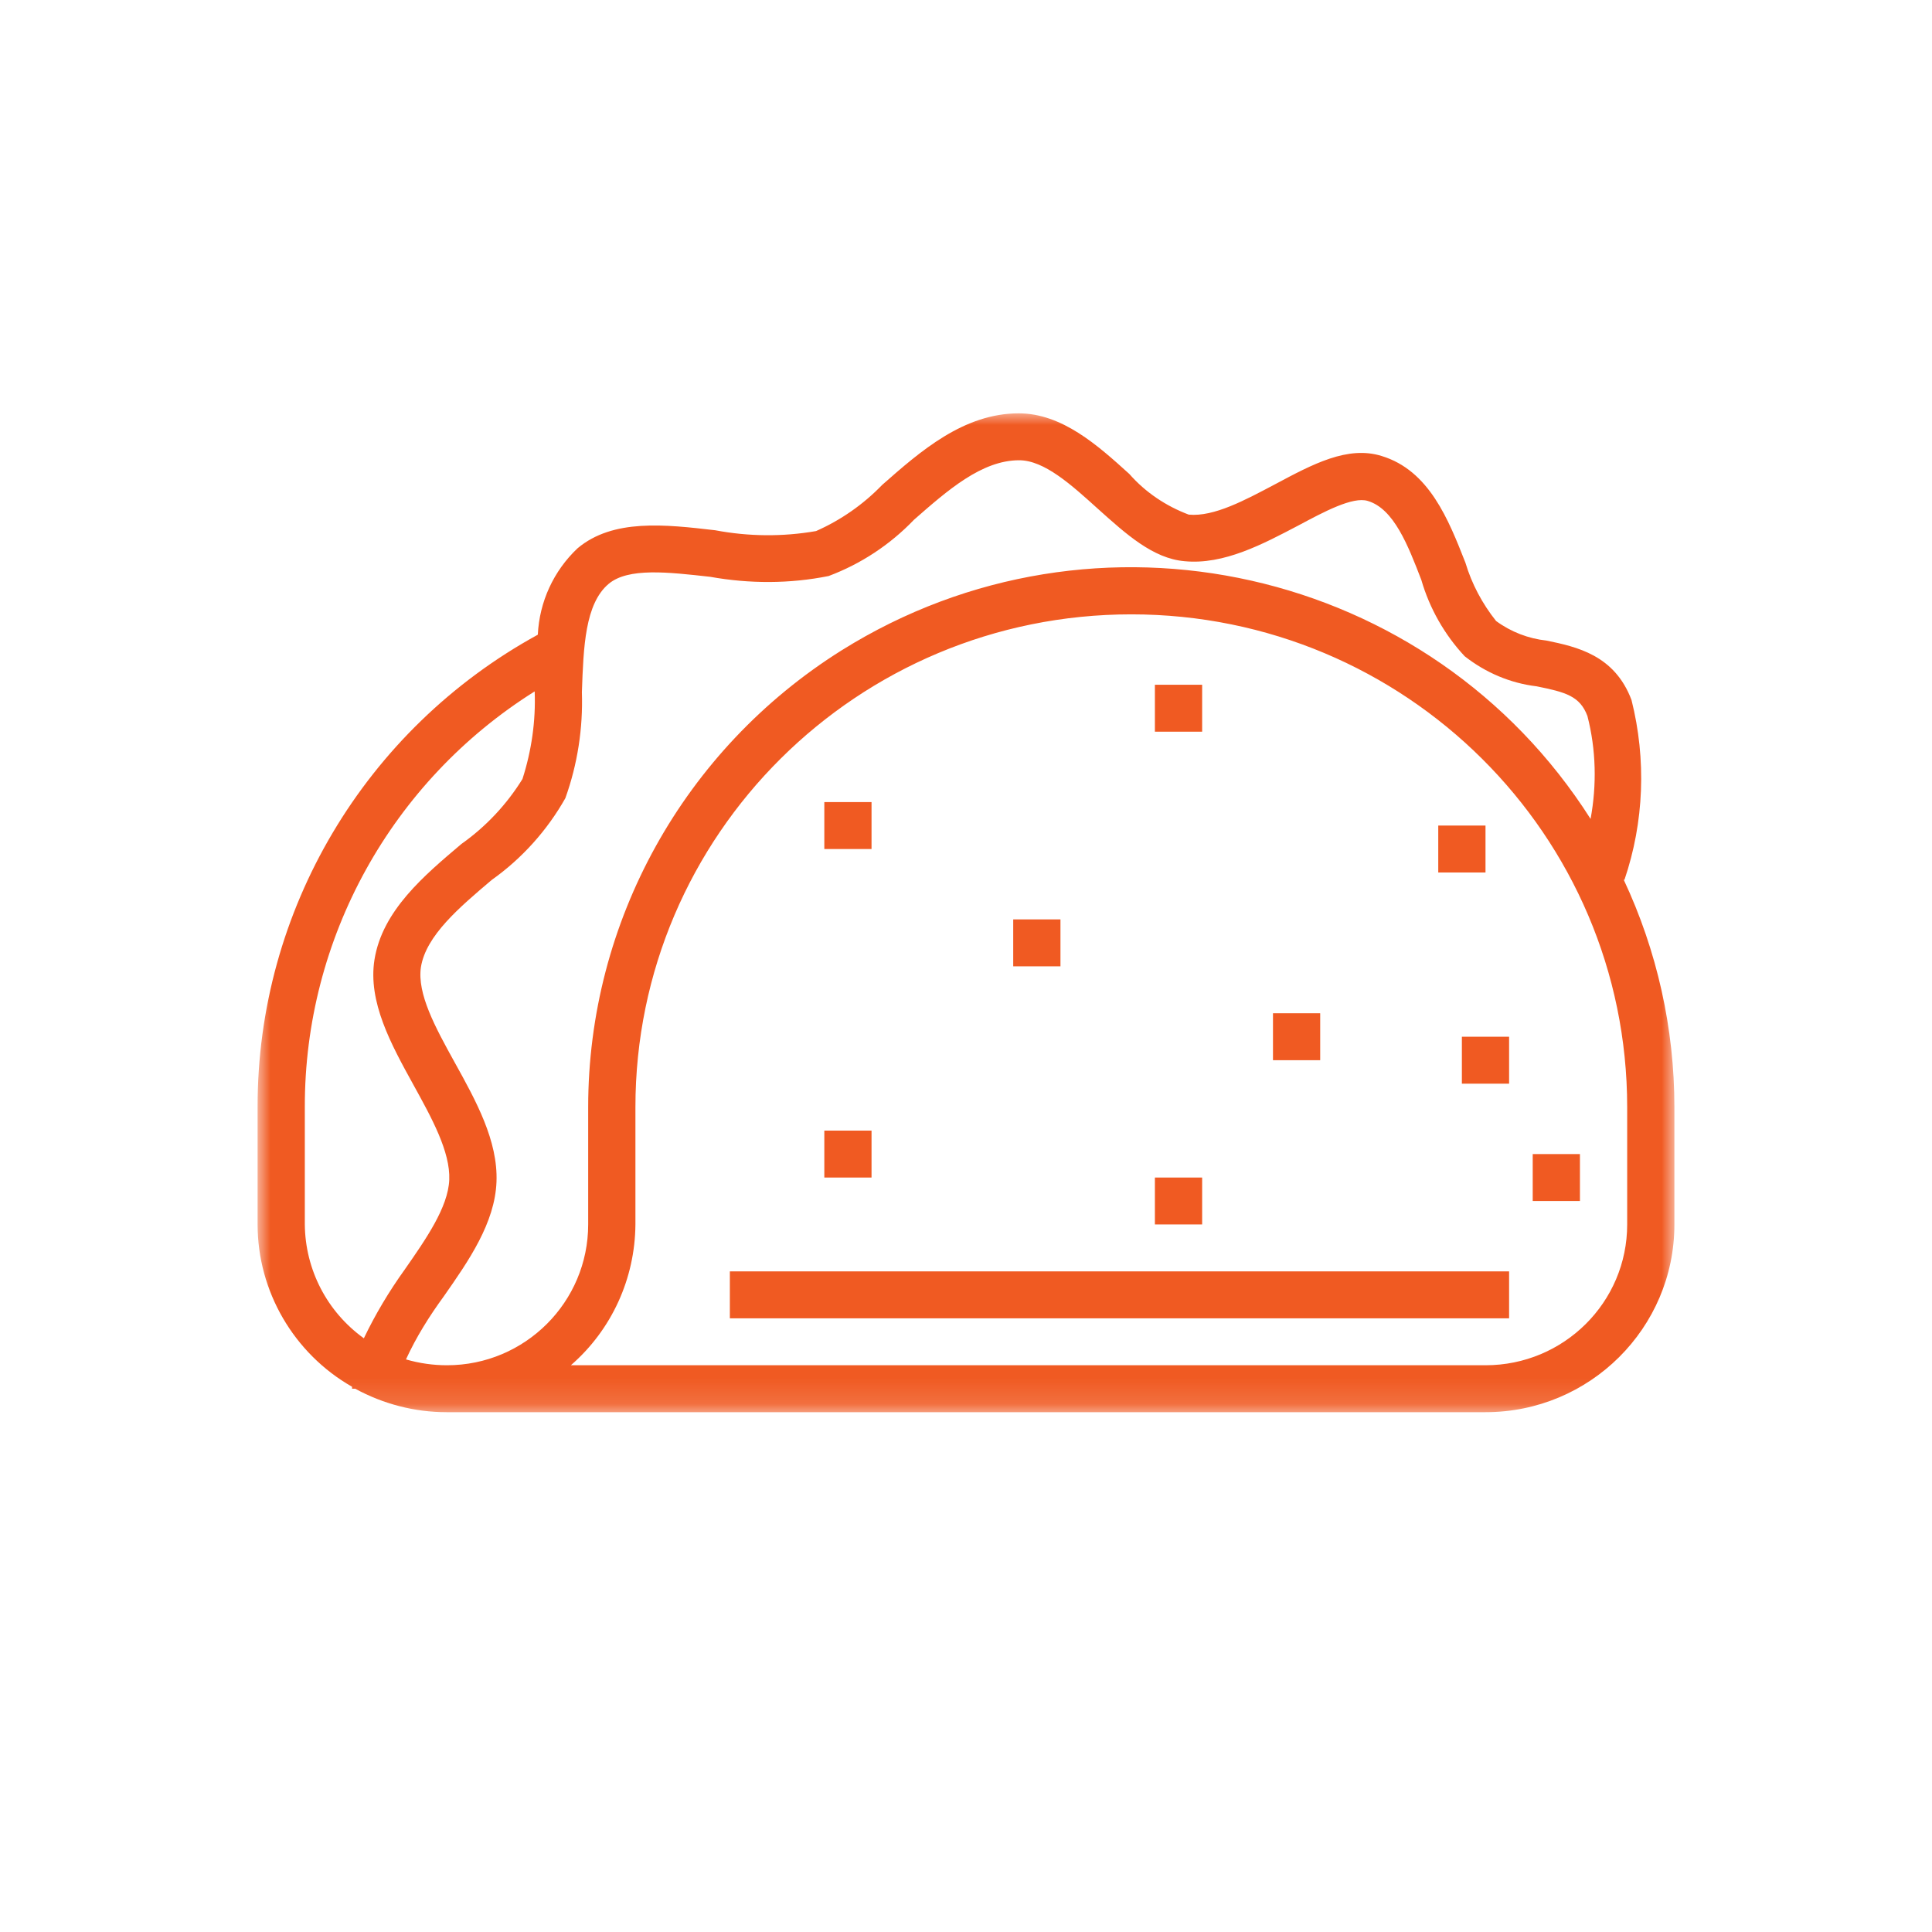 <svg xmlns="http://www.w3.org/2000/svg" width="75" height="75" viewBox="0 0 75 75" fill="none"><mask id="mask0_1899_5382" style="mask-type:luminance" maskUnits="userSpaceOnUse" x="10" y="16" width="55" height="39"><path d="M65 16H10V54.867H65V16Z" fill="white"></path></mask><g mask="url(#mask0_1899_5382)"><path d="M63.029 34.143L63.06 34.158C63.824 31.911 63.915 29.482 63.335 27.174C62.678 25.428 61.211 25.11 60.035 24.867C59.332 24.791 58.66 24.533 58.079 24.108C57.544 23.439 57.132 22.665 56.888 21.845C56.231 20.175 55.482 18.262 53.633 17.701C52.319 17.291 50.96 18.019 49.508 18.794C48.332 19.416 47.125 20.069 46.147 19.978C45.261 19.644 44.467 19.113 43.84 18.399C42.618 17.291 41.228 16.046 39.547 16.046C37.408 16.046 35.728 17.518 34.246 18.824C33.513 19.583 32.642 20.19 31.679 20.616C30.381 20.843 29.051 20.828 27.768 20.585C25.812 20.357 23.796 20.13 22.421 21.284C21.489 22.164 20.939 23.363 20.878 24.639C14.171 28.313 9.985 35.342 10 42.979V47.534C10 50.13 11.406 52.544 13.667 53.834C13.667 53.865 13.667 53.88 13.667 53.91H13.789C14.874 54.502 16.096 54.821 17.333 54.821H57.667C61.715 54.821 65 51.557 65 47.534V42.979C65 39.927 64.328 36.906 63.029 34.143ZM14.125 51.952C12.689 50.919 11.849 49.28 11.833 47.534V42.979C11.818 36.435 15.194 30.332 20.756 26.84C20.801 27.994 20.633 29.148 20.282 30.241C19.671 31.228 18.861 32.093 17.914 32.761C16.478 33.976 14.843 35.342 14.537 37.255C14.278 38.895 15.179 40.535 16.05 42.114C16.753 43.389 17.486 44.71 17.44 45.803C17.395 46.866 16.539 48.096 15.714 49.28C15.103 50.13 14.568 51.026 14.125 51.952ZM17.349 52.999C16.814 52.999 16.279 52.923 15.76 52.772C16.157 51.906 16.661 51.102 17.226 50.327C18.204 48.931 19.212 47.473 19.274 45.879C19.335 44.285 18.479 42.736 17.654 41.248C16.89 39.867 16.188 38.576 16.34 37.544C16.539 36.314 17.837 35.221 19.09 34.158C20.267 33.323 21.244 32.23 21.947 30.985C22.421 29.664 22.635 28.267 22.589 26.871C22.65 25.11 22.711 23.439 23.628 22.665C24.392 22.027 25.935 22.21 27.57 22.392C29.097 22.665 30.656 22.665 32.168 22.361C33.421 21.891 34.551 21.147 35.483 20.175C36.782 19.037 38.111 17.867 39.562 17.867C40.54 17.867 41.594 18.824 42.618 19.75C43.718 20.737 44.757 21.678 45.979 21.785C47.507 21.936 49.035 21.116 50.395 20.403C51.388 19.872 52.518 19.264 53.099 19.447C54.107 19.75 54.657 21.162 55.176 22.513C55.497 23.622 56.078 24.639 56.857 25.474C57.667 26.111 58.629 26.521 59.653 26.643C60.783 26.871 61.333 27.022 61.624 27.797C61.96 29.102 61.99 30.469 61.746 31.79C55.528 22.012 42.526 19.082 32.672 25.246C26.546 29.087 22.833 35.783 22.833 42.979V47.534C22.833 50.54 20.389 52.999 17.349 52.999ZM63.167 47.534C63.167 50.555 60.707 52.999 57.667 52.999H22.161C23.75 51.618 24.651 49.629 24.667 47.534V42.979C24.667 32.412 33.283 23.849 43.917 23.849C54.55 23.849 63.167 32.412 63.167 42.979V47.534Z" fill="#F05A22"></path></g><path d="M58.583 49.355H28.333V51.177H58.583V49.355Z" fill="#F05A22"></path><path d="M33.833 31.137H32V32.959H33.833V31.137Z" fill="#F05A22"></path><path d="M41.167 35.691H39.333V37.513H41.167V35.691Z" fill="#F05A22"></path><path d="M61.333 44.801H59.5V46.623H61.333V44.801Z" fill="#F05A22"></path><path d="M46.667 26.582H44.833V28.404H46.667V26.582Z" fill="#F05A22"></path><path d="M51.25 39.335H49.417V41.157H51.25V39.335Z" fill="#F05A22"></path><path d="M58.583 40.246H56.75V42.068H58.583V40.246Z" fill="#F05A22"></path><path d="M46.667 45.712H44.833V47.533H46.667V45.712Z" fill="#F05A22"></path><path d="M57.667 32.048H55.833V33.87H57.667V32.048Z" fill="#F05A22"></path><path d="M33.833 43.89H32V45.712H33.833V43.89Z" fill="#F05A22"></path></svg>